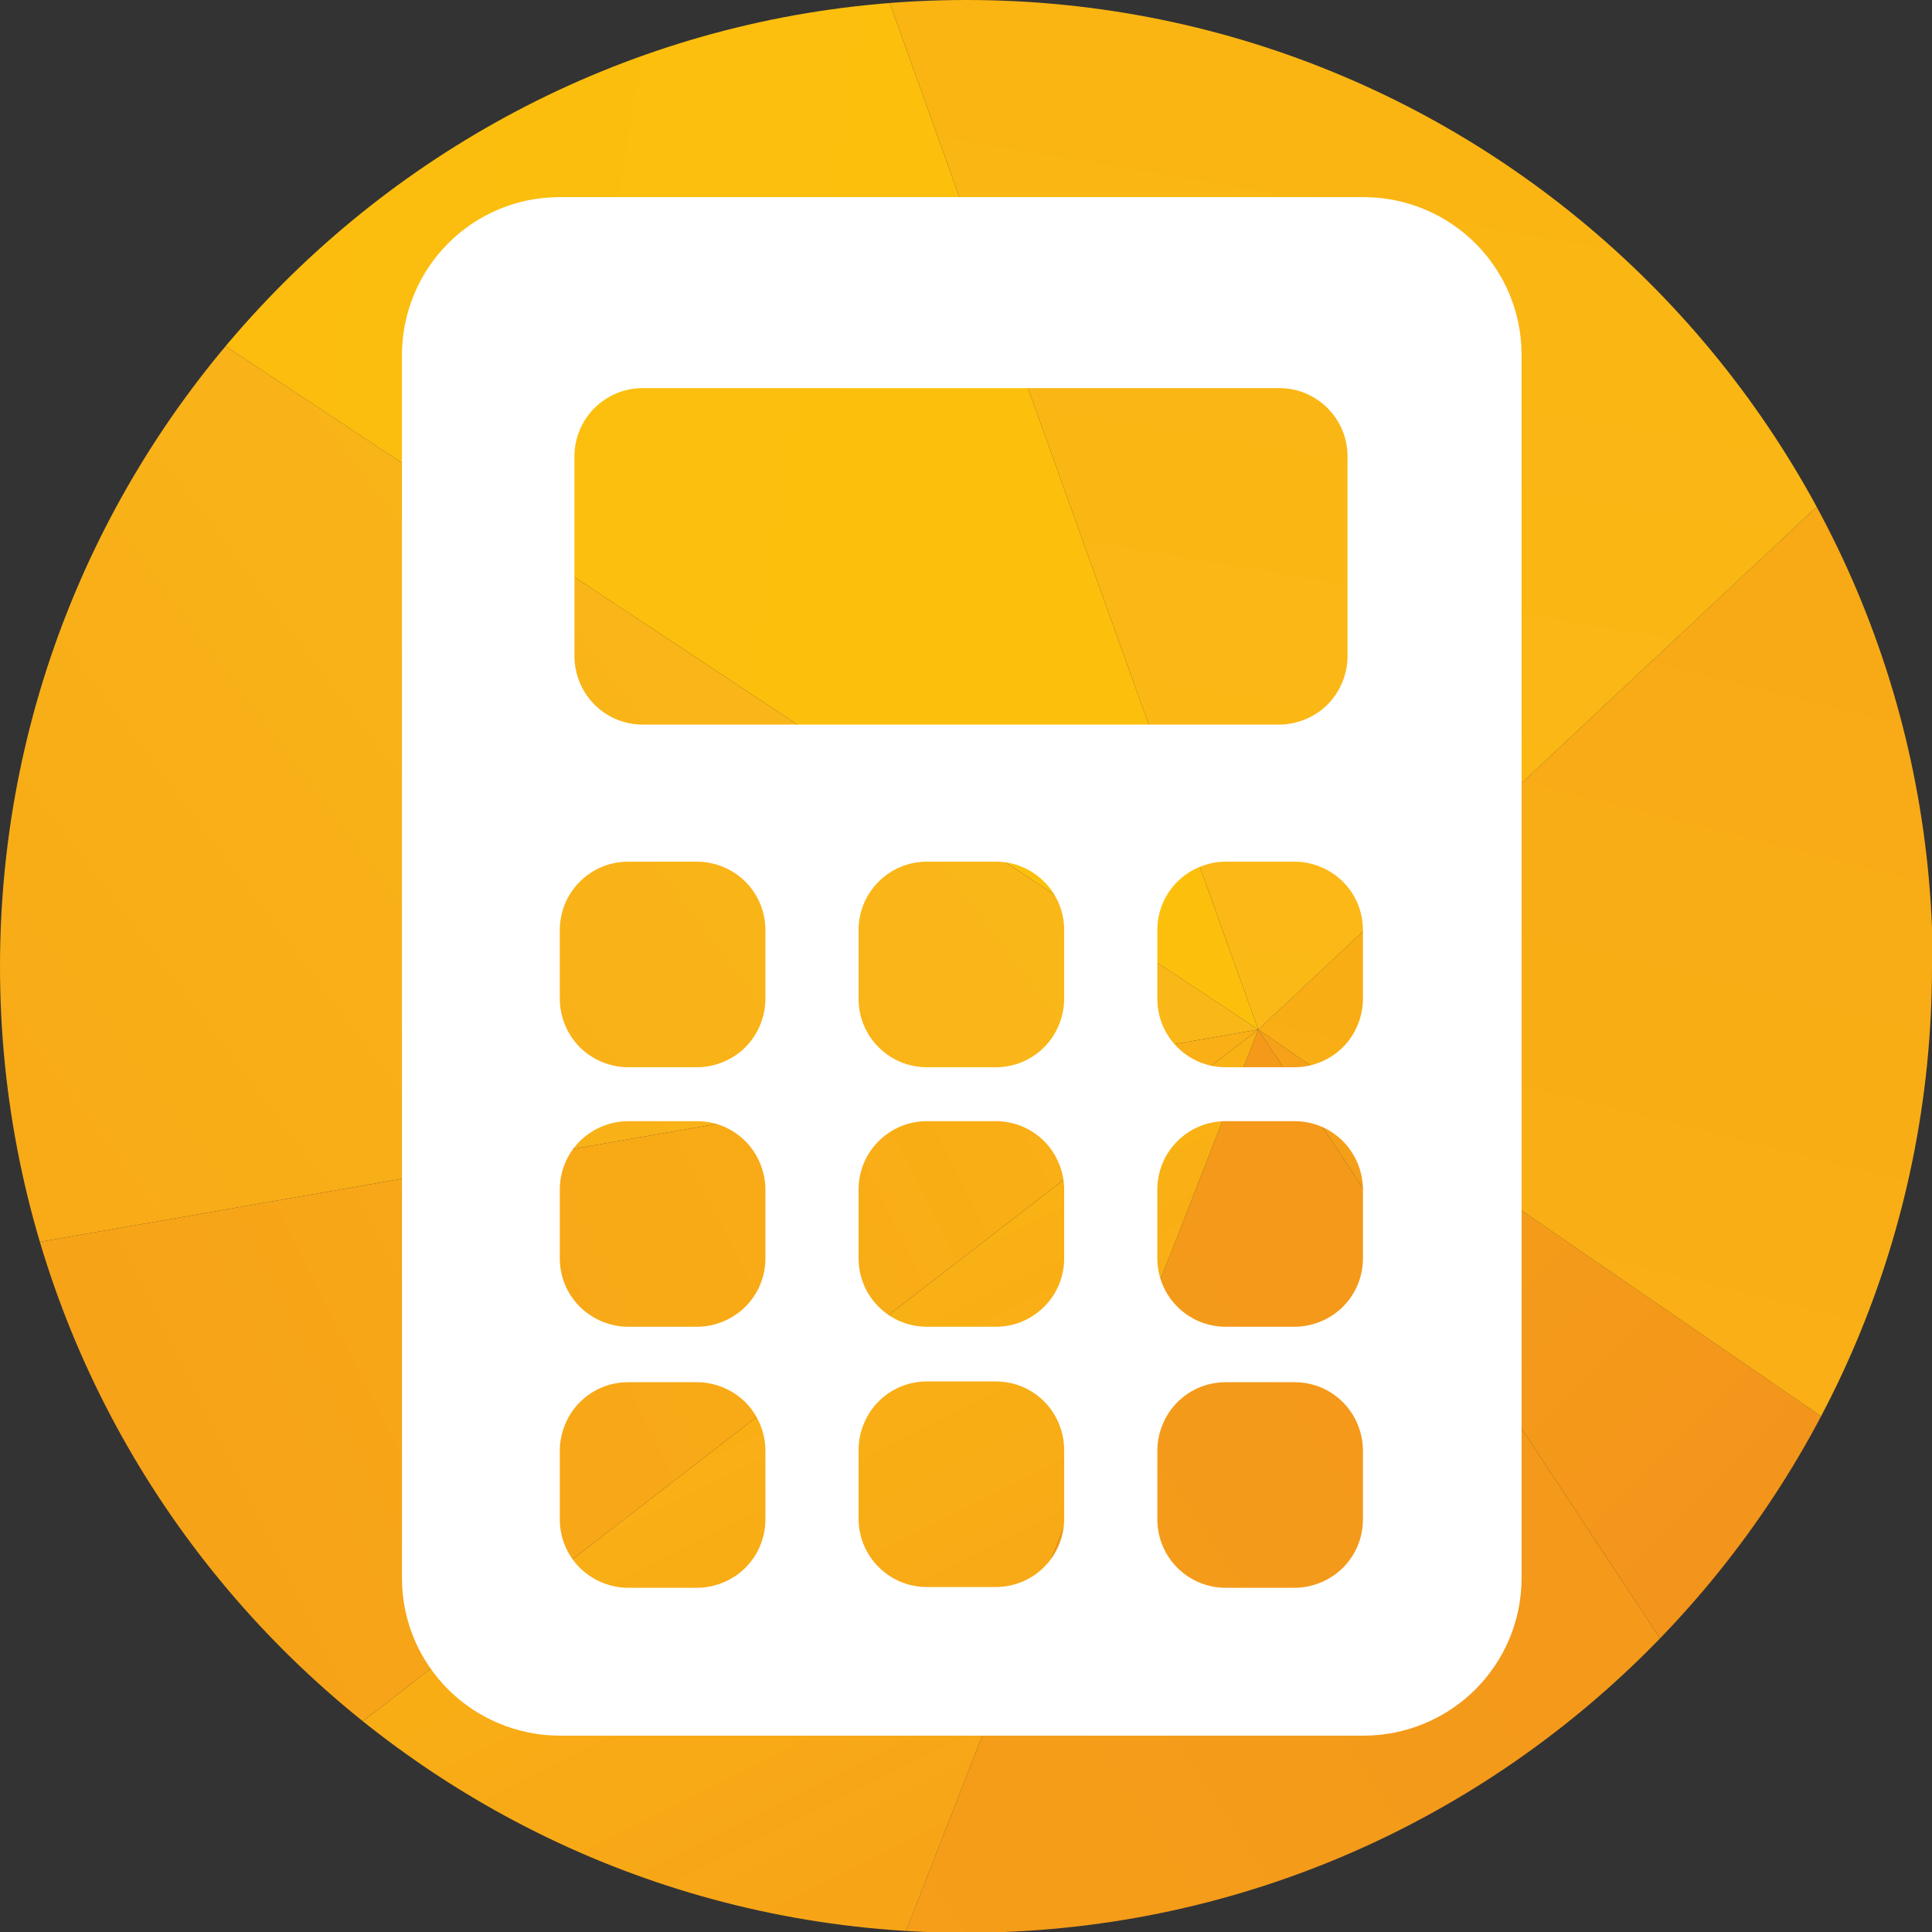 <?xml version="1.0" encoding="UTF-8"?>
<svg id="Ebene_2" data-name="Ebene 2" xmlns="http://www.w3.org/2000/svg" xmlns:xlink="http://www.w3.org/1999/xlink" viewBox="0 0 25.09 25.09">
  <rect x="0" y="0" width="25.09" height="25.09" fill="#333333" stroke="none"/>
  <defs>
    <style>
      .cls-1 {
        clip-path: url(#clippath-4);
      }

      .cls-1, .cls-2, .cls-3, .cls-4, .cls-5, .cls-6, .cls-7, .cls-8, .cls-9, .cls-10 {
        fill: none;
      }

      .cls-11 {
        fill: url(#linear-gradient-2);
      }

      .cls-2 {
        clip-path: url(#clippath-2);
      }

      .cls-3 {
        clip-path: url(#clippath-6);
      }

      .cls-12 {
        fill: #fff;
        fill-rule: evenodd;
      }

      .cls-13 {
        fill: url(#linear-gradient-6);
      }

      .cls-4 {
        clip-path: url(#clippath-7);
      }

      .cls-5 {
        clip-path: url(#clippath-5);
      }

      .cls-14 {
        fill: url(#linear-gradient-5);
      }

      .cls-6 {
        clip-path: url(#clippath-3);
      }

      .cls-15 {
        fill: url(#linear-gradient-7);
      }

      .cls-8 {
        clip-path: url(#clippath);
      }

      .cls-16 {
        fill: url(#linear-gradient-3);
      }

      .cls-9 {
        clip-path: url(#clippath-1);
      }

      .cls-10 {
        clip-path: url(#clippath-8);
      }

      .cls-17 {
        fill: url(#linear-gradient);
      }

      .cls-18 {
        fill: url(#linear-gradient-4);
      }

      .cls-19 {
        fill: url(#linear-gradient-8);
      }
    </style>
    <clipPath id="clippath">
      <path class="cls-7" d="m25.09,12.55c0,6.93-5.62,12.55-12.55,12.55S0,19.47,0,12.55,5.62,0,12.55,0s12.55,5.62,12.55,12.55Z"/>
    </clipPath>
    <clipPath id="clippath-1">
      <polygon class="cls-7" points="24.16 25.22 16.34 13.37 11.69 25.27 24.16 25.22"/>
    </clipPath>
    <linearGradient id="linear-gradient" x1="-468.41" y1="330.29" x2="-468.29" y2="330.29" gradientTransform="translate(50426.66 542.48) rotate(-34.6) scale(87.97 -87.97)" gradientUnits="userSpaceOnUse">
      <stop offset="0" stop-color="#f69f19"/>
      <stop offset="1" stop-color="#f4991a"/>
    </linearGradient>
    <clipPath id="clippath-2">
      <polygon class="cls-7" points="16.34 13.37 1.47 3.53 -4.43 16.87 -4.43 16.99 16.34 13.37"/>
    </clipPath>
    <linearGradient id="linear-gradient-2" x1="-457.63" y1="321.76" x2="-457.51" y2="321.76" gradientTransform="translate(74847.26 3692.23) rotate(-32.3) scale(133.96 -133.96)" gradientUnits="userSpaceOnUse">
      <stop offset="0" stop-color="#f7a717"/>
      <stop offset="1" stop-color="#fab718"/>
    </linearGradient>
    <clipPath id="clippath-3">
      <polygon class="cls-7" points="16.34 13.37 1.13 25.12 11.69 25.27 16.34 13.37"/>
    </clipPath>
    <linearGradient id="linear-gradient-3" x1="-414.04" y1="364.41" x2="-413.92" y2="364.41" gradientTransform="translate(7967.95 -29976.32) rotate(-116.5) scale(56.27 -56.27)" gradientUnits="userSpaceOnUse">
      <stop offset="0" stop-color="#f7a517"/>
      <stop offset="1" stop-color="#f9b114"/>
    </linearGradient>
    <clipPath id="clippath-4">
      <polygon class="cls-7" points="16.34 13.37 -4.43 16.99 -4.43 17.08 1.13 25.12 16.34 13.37"/>
    </clipPath>
    <linearGradient id="linear-gradient-4" x1="-418.29" y1="304.2" x2="-418.18" y2="304.2" gradientTransform="translate(-83325.75 -19420.41) rotate(157.1) scale(165.46 -165.46)" gradientUnits="userSpaceOnUse">
      <stop offset="0" stop-color="#f9af15"/>
      <stop offset="1" stop-color="#f69f19"/>
    </linearGradient>
    <clipPath id="clippath-5">
      <polygon class="cls-7" points="29.8 22.62 16.34 13.37 24.16 25.22 29.8 22.62"/>
    </clipPath>
    <linearGradient id="linear-gradient-5" x1="-454.22" y1="290.88" x2="-454.1" y2="290.88" gradientTransform="translate(15279.75 66313.47) rotate(44.4) scale(126.14 -126.14)" gradientUnits="userSpaceOnUse">
      <stop offset="0" stop-color="#f6a318"/>
      <stop offset="1" stop-color="#f28f1c"/>
    </linearGradient>
    <clipPath id="clippath-6">
      <polygon class="cls-7" points="29.8 22.62 28.35 2.13 16.34 13.37 29.8 22.62"/>
    </clipPath>
    <linearGradient id="linear-gradient-6" x1="-427.18" y1="288.74" x2="-427.06" y2="288.74" gradientTransform="translate(-57393.92 43814.8) rotate(108.6) scale(140.08 -140.08)" gradientUnits="userSpaceOnUse">
      <stop offset="0" stop-color="#f7a517"/>
      <stop offset="1" stop-color="#f9af15"/>
    </linearGradient>
    <clipPath id="clippath-7">
      <polygon class="cls-7" points="11.03 -1.42 10.89 -1.42 1.47 3.53 16.34 13.37 11.03 -1.42"/>
    </clipPath>
    <linearGradient id="linear-gradient-7" x1="-465.95" y1="301.97" x2="-465.83" y2="301.97" gradientTransform="translate(41989.13 40617.74) rotate(11.1) scale(105.21 -105.21)" gradientUnits="userSpaceOnUse">
      <stop offset="0" stop-color="#fcbc0f"/>
      <stop offset="1" stop-color="#fcc00c"/>
    </linearGradient>
    <clipPath id="clippath-8">
      <polygon class="cls-7" points="28.35 2.13 11.3 -1.42 11.03 -1.42 16.34 13.37 28.35 2.13"/>
    </clipPath>
    <linearGradient id="linear-gradient-8" x1="-446.5" y1="338.42" x2="-446.38" y2="338.42" gradientTransform="translate(49567.41 -39174.86) rotate(-75.5) scale(112.76 -112.76)" gradientUnits="userSpaceOnUse">
      <stop offset="0" stop-color="#fbb917"/>
      <stop offset="1" stop-color="#fab512"/>
    </linearGradient>
  </defs>
  <g id="Ebene_1-2" data-name="Ebene 1">
    <g class="cls-8">
      <g class="cls-9">
        <polygon class="cls-17" points="6.2 17.21 20.14 7.47 29.66 21.43 15.71 31.16 6.2 17.21"/>
      </g>
      <g class="cls-2">
        <polygon class="cls-11" points="-10.43 7.37 10.41 -5.95 22.34 13.15 1.5 26.47 -10.43 7.37"/>
      </g>
      <g class="cls-6">
        <polygon class="cls-16" points="4.16 31.41 -3.57 15.74 13.31 7.23 21.03 22.9 4.16 31.41"/>
      </g>
      <g class="cls-1">
        <polygon class="cls-18" points="20.5 23.34 -1.28 32.65 -8.59 15.15 13.19 5.84 20.5 23.34"/>
      </g>
      <g class="cls-5">
        <polygon class="cls-14" points="22.93 6.56 35.66 19.17 23.21 32.03 10.48 19.42 22.93 6.56"/>
      </g>
      <g class="cls-3">
        <polygon class="cls-13" points="35.92 4.21 28.43 26.74 10.21 20.54 17.71 -1.99 35.92 4.21"/>
      </g>
      <g class="cls-4">
        <polygon class="cls-15" points="2.02 -4.26 19.1 -.87 15.78 16.21 -1.29 12.82 2.02 -4.26"/>
      </g>
      <g class="cls-10">
        <polygon class="cls-19" points="7.49 12.44 12.12 -5.66 31.9 -.49 27.27 17.62 7.49 12.44"/>
      </g>
    </g>
    <path class="cls-12" d="m7.27,2.56h10.44c.56,0,1.08.23,1.45.6.37.37.6.88.6,1.45v15.88c0,.57-.23,1.08-.6,1.45-.37.37-.89.6-1.45.6H7.27c-.56,0-1.08-.23-1.45-.6-.37-.37-.6-.88-.6-1.45V4.61c0-.56.23-1.08.6-1.45.37-.37.88-.6,1.45-.6h0Zm5.66,12h-.89c-.25,0-.47.1-.63.26-.16.16-.26.38-.26.63v.89c0,.25.1.47.26.63.16.16.38.26.63.26h.89c.25,0,.47-.1.63-.26.16-.16.26-.38.26-.63v-.89c0-.24-.1-.47-.26-.63-.16-.16-.38-.26-.63-.26h0Zm-1.78-2.48v.89c0,.25.1.47.26.63.16.16.38.26.63.26h.89c.25,0,.47-.1.63-.26.16-.16.26-.39.26-.63v-.89c0-.25-.1-.47-.26-.63-.16-.16-.38-.26-.63-.26h-.89c-.25,0-.47.1-.63.26-.16.16-.26.38-.26.63h0Zm0,6.75v.89c0,.25.1.47.26.63.16.16.38.26.63.26h.89c.25,0,.47-.1.63-.26.16-.16.26-.38.26-.63v-.89c0-.24-.1-.47-.26-.63s-.38-.26-.63-.26h-.89c-.25,0-.47.1-.63.26s-.26.39-.26.63h0Zm-1.21-2.49v-.89c0-.24-.1-.47-.26-.63-.16-.16-.38-.26-.63-.26h-.89c-.24,0-.47.1-.63.26-.16.16-.26.38-.26.63v.89c0,.25.1.47.26.63.16.16.39.26.63.26h.89c.24,0,.47-.1.63-.26.16-.16.26-.38.26-.63h0Zm6.87-1.78h-.89c-.25,0-.47.1-.63.26-.16.16-.26.38-.26.63v.89c0,.25.1.47.26.63.16.16.38.26.63.26h.89c.24,0,.47-.1.63-.26.16-.16.26-.38.26-.63v-.89c0-.24-.1-.47-.26-.63-.16-.16-.38-.26-.63-.26h0Zm-1.78-2.48v.89c0,.25.1.47.26.63.16.16.38.26.63.26h.89c.24,0,.47-.1.63-.26.16-.16.26-.39.26-.63v-.89c0-.25-.1-.47-.26-.63-.16-.16-.39-.26-.63-.26h-.89c-.24,0-.47.1-.63.26-.16.16-.26.38-.26.63h0Zm-6.87-.89c-.25,0-.47.1-.63.26-.16.16-.26.38-.26.63v.89c0,.24.1.47.26.63.16.16.39.26.63.26h.89c.24,0,.47-.1.63-.26.16-.16.26-.39.26-.63v-.89c0-.25-.1-.47-.26-.63-.16-.16-.39-.26-.63-.26h-.89Zm-.7-2.67c0,.24.1.47.26.63.16.16.38.26.63.26h8.26c.24,0,.47-.1.63-.26.16-.16.26-.39.26-.63v-2.59c0-.25-.1-.47-.26-.63-.16-.16-.38-.26-.63-.26h-8.26c-.25,0-.47.1-.63.26-.16.16-.26.38-.26.63v2.59Zm7.57,10.32v.89c0,.25.1.47.26.63.16.16.38.26.63.26h.89c.24,0,.47-.1.63-.26.16-.16.26-.38.26-.63v-.89c0-.24-.1-.47-.26-.63-.16-.16-.38-.26-.63-.26h-.89c-.25,0-.47.1-.63.26-.16.16-.26.39-.26.63h0Zm-5.35-.63c-.16-.16-.39-.26-.63-.26h-.89c-.25,0-.47.1-.63.26-.16.16-.26.39-.26.63v.89c0,.25.1.47.26.63.16.16.39.26.63.26h.89c.24,0,.47-.1.63-.26.16-.16.26-.38.26-.63v-.89c0-.24-.1-.47-.26-.63h0Z"/>
  </g>
</svg>